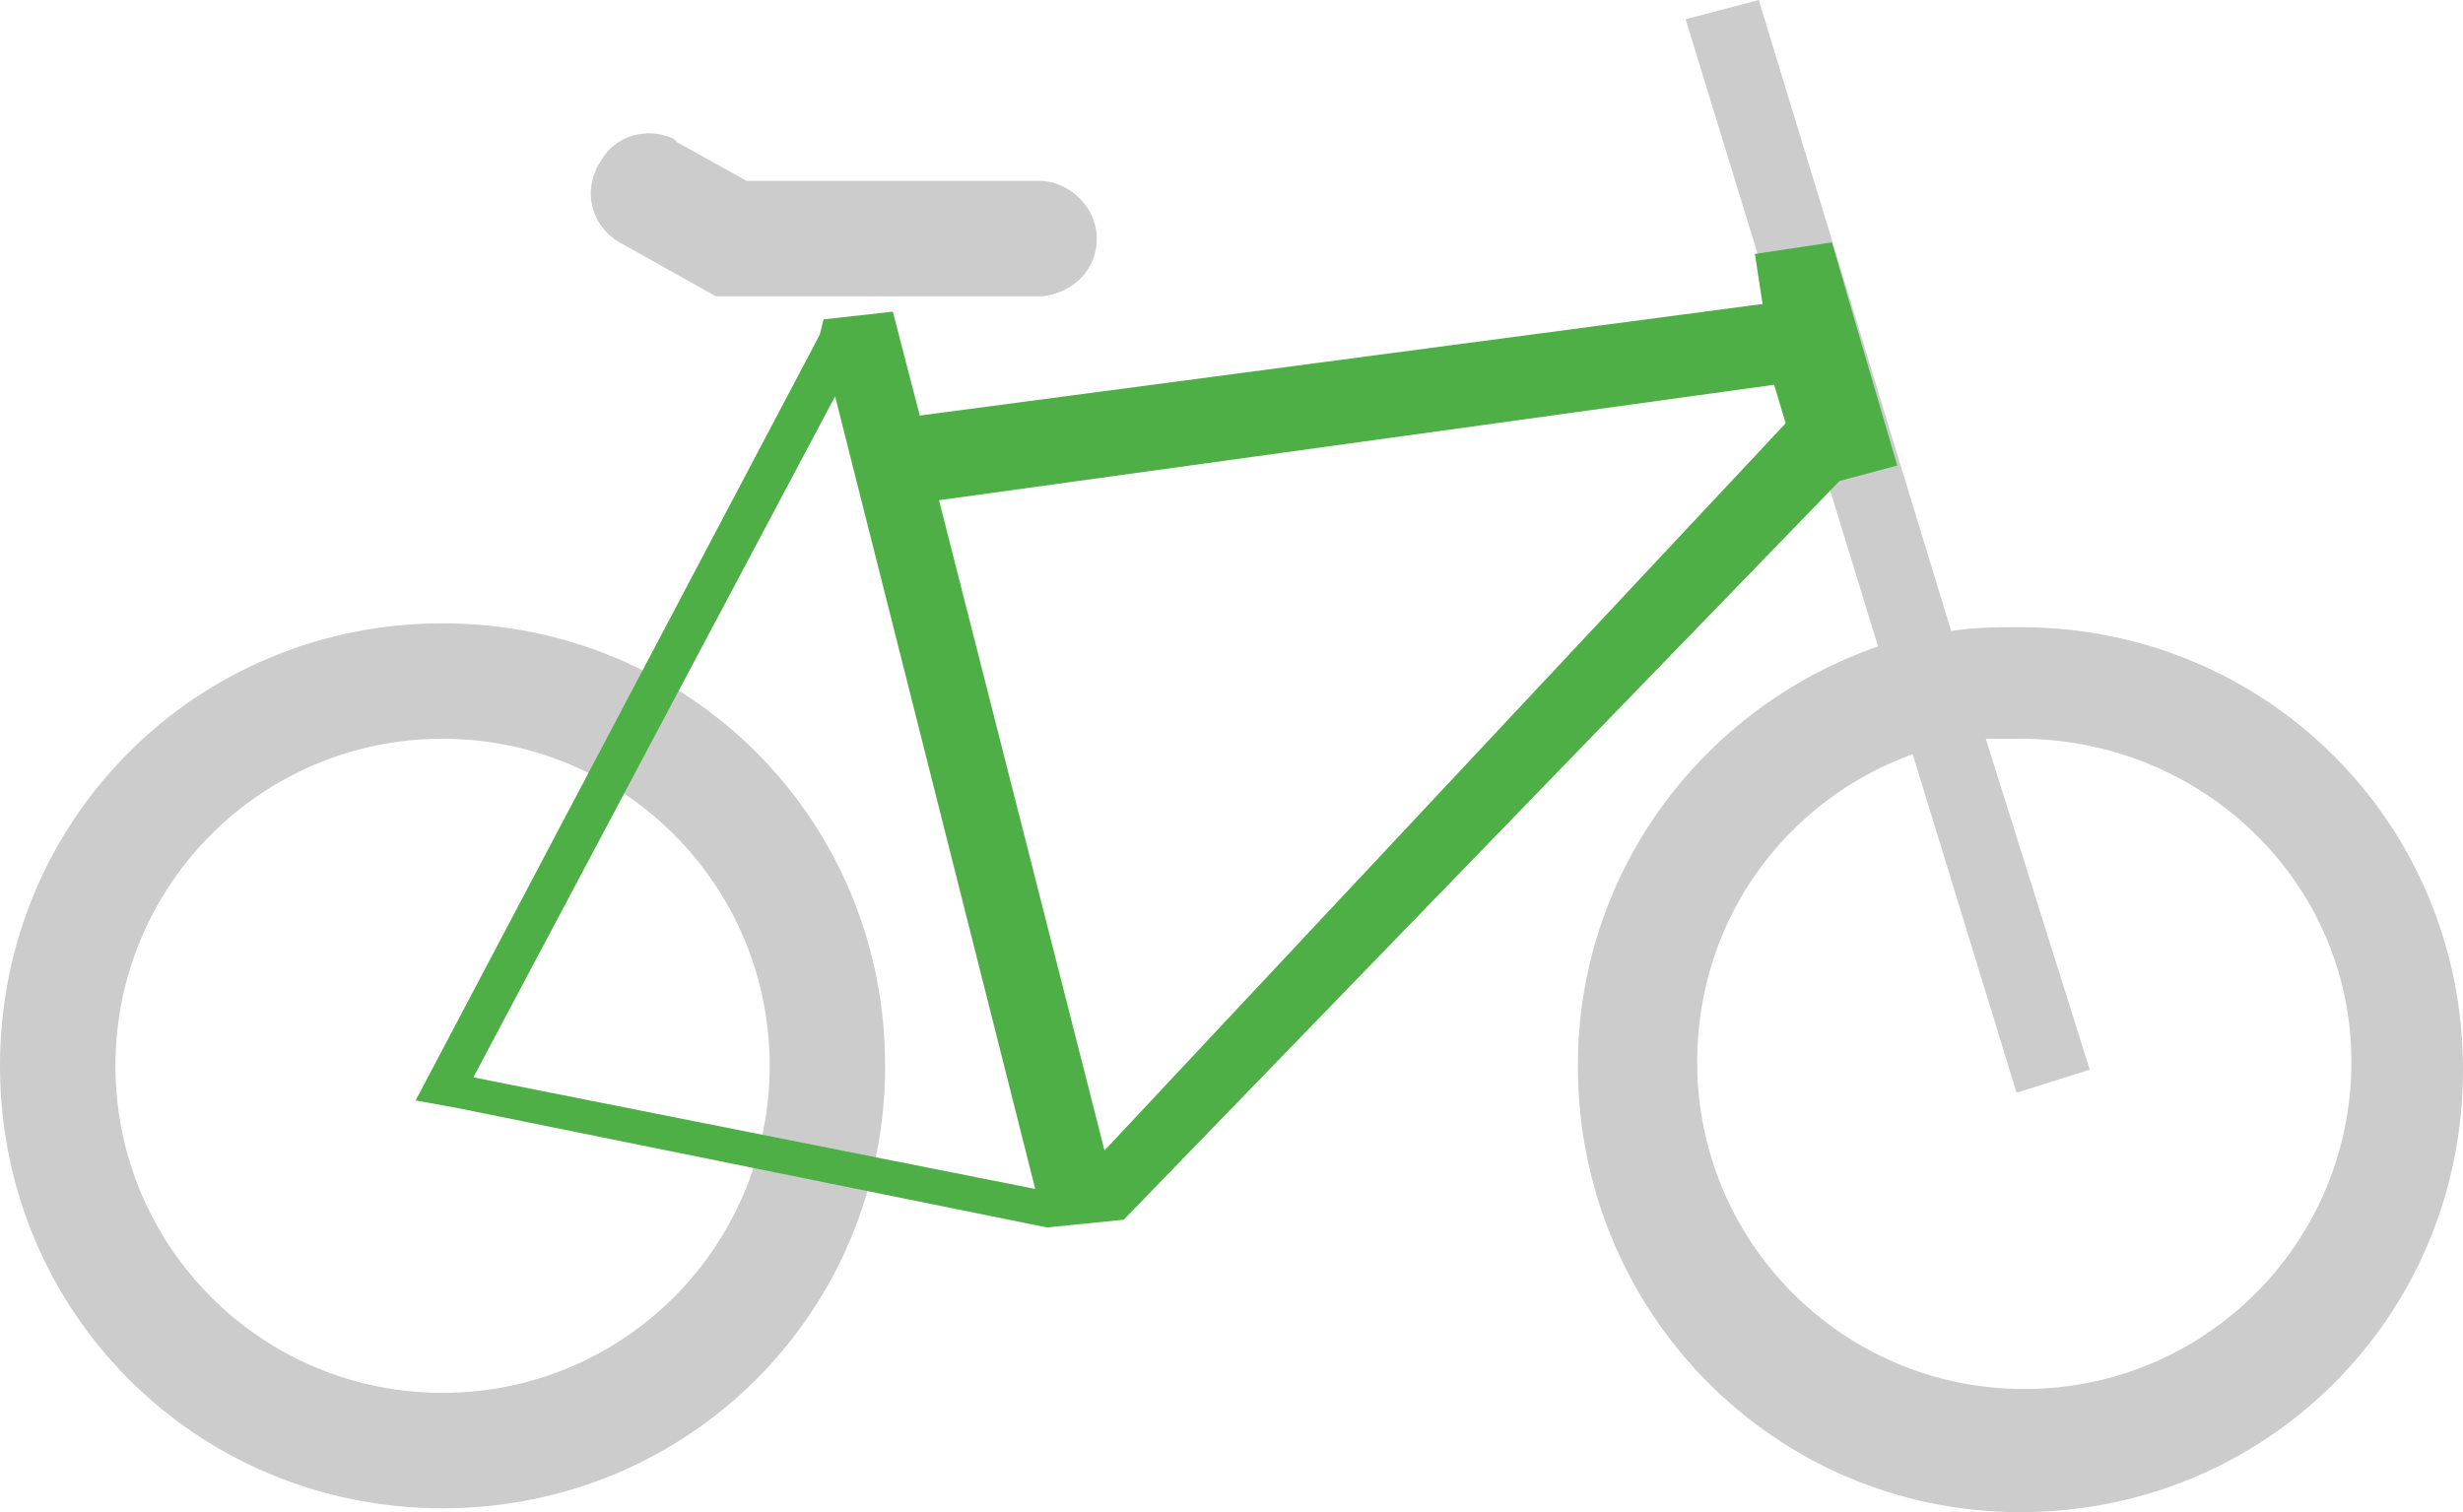 <?xml version="1.0" encoding="UTF-8"?><svg id="Ebene_1" xmlns="http://www.w3.org/2000/svg" viewBox="0 0 64 39.3"><defs><style>.cls-1{fill:#4faf47;}.cls-1,.cls-2{fill-rule:evenodd;}.cls-2{fill:#ccc;}</style></defs><path class="cls-2" d="m11.5,16.2c6.4,0,11.5,5.1,11.5,11.5s-5.1,11.5-11.5,11.5S0,34.1,0,27.7s5.1-11.5,11.5-11.5ZM45.7,0l5,16.4c.6-.1,1.2-.1,1.8-.1,6.4,0,11.5,5.1,11.5,11.5s-5.1,11.5-11.5,11.5-11.5-5.2-11.5-11.6c0-5,3.2-9.3,7.8-10.9L43.8.5l1.9-.5ZM11.5,19.2c-4.7,0-8.5,3.8-8.5,8.5s3.8,8.5,8.5,8.5,8.5-3.8,8.5-8.5-3.8-8.5-8.5-8.5Zm41,0h-.9l2.7,8.6-1.9.6-2.7-8.8c-3.3,1.2-5.6,4.3-5.6,8,0,4.7,3.8,8.5,8.5,8.5s8.5-3.8,8.5-8.5-3.9-8.4-8.6-8.4ZM15.6,4.2c.4-.7,1.2-.9,1.9-.6l.1.1,1.8,1h7.6c.8,0,1.5.7,1.5,1.5s-.6,1.4-1.4,1.5h-8.5l-2.5-1.4c-.7-.4-1-1.3-.5-2.1Z"/><path class="cls-1" d="m47.6,6.3l1.7,5.8-1.5.4-18.6,19.2h0l-2,.2h0l-15.3-3.1v-.2.2l-1.1-.2,10.5-19.9.1-.4,1.8-.2.7,2.7,21.9-2.9-.2-1.3,2-.3Zm-25.9,4l-9.4,17.7,14.6,2.9-5.2-20.6Zm24.4-.3l-21.7,3,4.3,16.9,17.7-18.9-.3-1Z"/></svg>